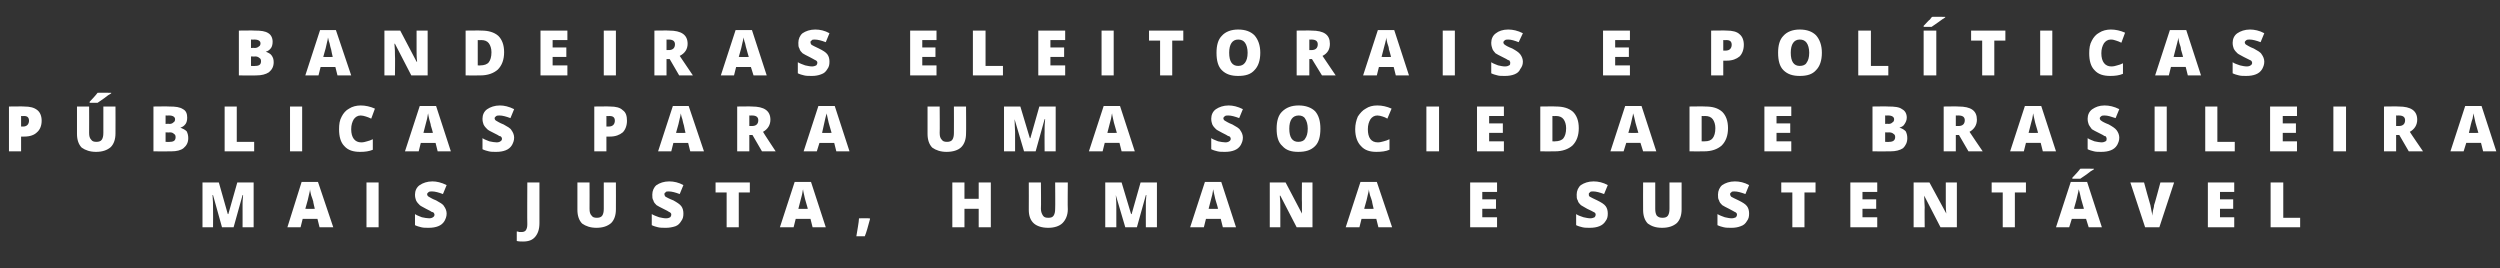 <?xml version="1.0" standalone="no"?><!DOCTYPE svg PUBLIC "-//W3C//DTD SVG 1.1//EN" "http://www.w3.org/Graphics/SVG/1.1/DTD/svg11.dtd"><svg xmlns="http://www.w3.org/2000/svg" version="1.1" width="474.1px" height="50.9px" viewBox="0 -1 474.1 50.9" style="top:-1px"><rect x="0" y="-1" width="474.1" height="50.9" fill="#333333" stroke="none"/><desc>bandeiras eleitorais e pol ticas p blicas para uma sociedade brasileira mais justa, humana e sustent vel</desc><defs/><g id="Polygon9790"><path d="m42.1 42.1L40.4 36s-.09-.04-.1 0c.1 1 .1 1.8.1 2.4c.03.01 0 3.7 0 3.7h-2v-8.5h3.1l1.7 6h.1l1.7-6h3.1v8.5H46s.01-3.73 0-3.7v-.7c0-.2 0-.8.1-1.7c-.01-.03-.1 0-.1 0l-1.7 6.1h-2.2zm18.5 0l-.4-1.6h-2.8l-.4 1.6h-2.5l2.7-8.6h3.1l2.9 8.6h-2.6zm-.9-3.5s-.34-1.38-.3-1.4c-.1-.3-.2-.7-.4-1.2c-.1-.5-.2-.8-.2-1.1c0 .2-.1.6-.2 1c-.1.5-.3 1.4-.7 2.7c.01.03 1.8 0 1.8 0zm9.8 3.5v-8.5h2.3v8.5h-2.3zm15.2-2.6c0 .6-.2 1-.4 1.4c-.3.5-.7.8-1.2 1c-.5.2-1.1.3-1.8.3c-.6 0-1 0-1.4-.1c-.4-.1-.8-.2-1.2-.4v-2.1c.4.3.9.4 1.3.6c.5.1 1 .2 1.4.2c.3 0 .6-.1.7-.2c.2-.1.3-.3.3-.5c0-.1-.1-.2-.1-.3c-.1-.1-.2-.2-.4-.2c-.1-.1-.5-.3-1.1-.6c-.5-.3-1-.5-1.2-.7c-.3-.3-.5-.5-.7-.9c-.1-.3-.2-.6-.2-1.1c0-.7.3-1.4.9-1.8c.6-.4 1.4-.7 2.4-.7c.8 0 1.7.2 2.7.7l-.7 1.7c-.8-.3-1.5-.5-2.1-.5c-.3 0-.5 0-.7.2c-.1.1-.2.2-.2.3c0 .2.1.4.3.5c.2.1.6.4 1.4.7c.7.4 1.3.7 1.5 1.1c.3.4.5.9.5 1.4zm14.5 5.3c-.4 0-.8 0-1.2-.1v-1.8c.2 0 .3 0 .4.1h.5c.4 0 .6-.1.8-.3c.2-.3.3-.6.3-1.2c-.04-.01 0-7.9 0-7.9h2.3v7.7c0 1.2-.3 2-.8 2.6c-.5.6-1.2.9-2.3.9zm17.6-11.2s.02 5.12 0 5.1c0 1.1-.3 2-.9 2.6c-.7.6-1.6.9-2.8.9c-1.1 0-2-.3-2.7-.8c-.6-.6-.9-1.5-.9-2.6v-5.2h2.3s.02 4.99 0 5c0 .6.1 1 .4 1.3c.2.3.5.4 1 .4c.4 0 .8-.1 1-.4c.2-.3.3-.7.3-1.3c.01-.02 0-5 0-5h2.3zm12.8 5.9c0 .6-.1 1-.4 1.4c-.3.5-.6.8-1.1 1c-.6.2-1.2.3-1.8.3c-.6 0-1.1 0-1.5-.1c-.4-.1-.8-.2-1.2-.4v-2.1c.5.3.9.4 1.4.6c.5.1.9.2 1.3.2c.4 0 .6-.1.8-.2c.1-.1.2-.3.2-.5c0-.1 0-.2-.1-.3c-.1-.1-.2-.2-.3-.2c-.1-.1-.5-.3-1.1-.6c-.6-.3-1-.5-1.3-.7c-.3-.3-.5-.5-.6-.9c-.2-.3-.2-.6-.2-1.1c0-.7.3-1.4.8-1.8c.6-.4 1.4-.7 2.4-.7c.9 0 1.8.2 2.7.7l-.7 1.7c-.8-.3-1.5-.5-2.1-.5c-.3 0-.5 0-.6.2c-.2.1-.2.2-.2.3c0 .2.1.4.2.5c.2.1.7.4 1.5.7c.7.4 1.2.7 1.5 1.1c.3.4.4.9.4 1.4zm10.5 2.6h-2.3v-6.6h-2.1v-1.9h6.5v1.9h-2.1v6.6zm14 0l-.4-1.6h-2.8l-.4 1.6h-2.6l2.8-8.6h3.1l2.8 8.6h-2.5zm-.9-3.5s-.38-1.38-.4-1.4c-.1-.3-.2-.7-.3-1.2c-.1-.5-.2-.8-.2-1.1c-.1.2-.1.6-.2 1c-.1.5-.4 1.4-.7 2.7c-.03.03 1.8 0 1.8 0zm11.7 1.8l.1.1c-.4 1.5-.7 2.6-1 3.3h-1.6c.1-.5.2-1.1.3-1.8c.1-.7.2-1.2.2-1.6c.04-.02 2 0 2 0zm23 1.7h-2.3v-3.5h-2.7v3.5h-2.3v-8.5h2.3v3.1h2.7v-3.1h2.3v8.5zm14.6-8.5s-.05 5.12 0 5.1c0 1.1-.4 2-1 2.6c-.6.6-1.6.9-2.7.9c-1.2 0-2.1-.3-2.7-.8c-.7-.6-1-1.5-1-2.6c.02-.03 0-5.2 0-5.2h2.3s.05 4.99 0 5c0 .6.2 1 .4 1.3c.2.3.5.4 1 .4c.5 0 .8-.1 1-.4c.2-.3.3-.7.3-1.3c.04-.02 0-5 0-5h2.4zm10.9 8.5l-1.8-6.1s-.02-.04 0 0c.1 1 .1 1.8.1 2.4v3.7h-2.1v-8.5h3.1l1.8 6h.1l1.7-6h3.1v8.5h-2.1s-.02-3.73 0-3.7v-.7c0-.2 0-.8.1-1.7c-.03-.03-.1 0-.1 0l-1.7 6.1h-2.2zm18.5 0l-.4-1.6h-2.8l-.4 1.6h-2.6l2.8-8.6h3.1l2.8 8.6h-2.5zm-.9-3.5s-.36-1.38-.4-1.4c-.1-.3-.2-.7-.3-1.2c-.1-.5-.2-.8-.2-1.1c-.1.2-.1.6-.2 1c-.1.5-.4 1.4-.7 2.7c-.02.03 1.8 0 1.8 0zm17.9 3.5h-3l-3.1-6h-.1c.1.9.1 1.7.1 2.2v3.8h-2v-8.5h3l3.1 5.9s.04.02 0 0v-2.1c-.04.04 0-3.8 0-3.8h2v8.5zm12.5 0l-.4-1.6h-2.8l-.4 1.6h-2.6l2.8-8.6h3.1l2.9 8.6h-2.6zm-.9-3.5s-.34-1.38-.3-1.4c-.1-.3-.2-.7-.4-1.2c-.1-.5-.2-.8-.2-1.1c0 .2-.1.6-.2 1c-.1.5-.3 1.4-.7 2.7c0 .03 1.8 0 1.8 0zm23.4 3.5h-5.1v-8.5h5.1v1.8h-2.8v1.4h2.6v1.8h-2.6v1.6h2.8v1.9zm21-2.6c0 .6-.1 1-.4 1.4c-.3.5-.7.8-1.2 1c-.5.2-1.1.3-1.8.3c-.5 0-1 0-1.4-.1c-.4-.1-.8-.2-1.2-.4v-2.1c.4.3.9.4 1.4.6c.5.1.9.2 1.3.2c.3 0 .6-.1.8-.2c.1-.1.2-.3.2-.5c0-.1 0-.2-.1-.3c-.1-.1-.2-.2-.3-.2c-.2-.1-.5-.3-1.2-.6c-.5-.3-.9-.5-1.2-.7c-.3-.3-.5-.5-.6-.9c-.2-.3-.2-.6-.2-1.1c0-.7.3-1.4.8-1.8c.6-.4 1.4-.7 2.4-.7c.9 0 1.8.2 2.7.7l-.7 1.7c-.8-.3-1.5-.5-2.1-.5c-.3 0-.5 0-.6.2c-.2.1-.2.2-.2.3c0 .2 0 .4.2.5c.2.1.7.4 1.4.7c.8.4 1.3.7 1.6 1.1c.3.4.4.9.4 1.4zm14-5.9v5.1c0 1.1-.3 2-.9 2.6c-.7.6-1.6.9-2.8.9c-1.2 0-2-.3-2.7-.8c-.6-.6-.9-1.5-.9-2.6c-.02-.03 0-5.2 0-5.2h2.3s.01 4.99 0 5c0 .6.1 1 .3 1.3c.3.3.6.4 1.1.4c.4 0 .8-.1 1-.4c.2-.3.3-.7.3-1.3v-5h2.3zm12.8 5.9c0 .6-.1 1-.4 1.4c-.3.5-.6.8-1.2 1c-.5.2-1.1.3-1.7.3c-.6 0-1.1 0-1.5-.1c-.4-.1-.8-.2-1.2-.4v-2.1c.5.3.9.4 1.4.6c.5.1.9.2 1.3.2c.3 0 .6-.1.8-.2c.1-.1.2-.3.2-.5c0-.1 0-.2-.1-.3c-.1-.1-.2-.2-.3-.2c-.2-.1-.5-.3-1.1-.6c-.6-.3-1-.5-1.3-.7c-.3-.3-.5-.5-.6-.9c-.2-.3-.2-.6-.2-1.1c0-.7.3-1.4.8-1.8c.6-.4 1.4-.7 2.4-.7c.9 0 1.8.2 2.7.7l-.7 1.7c-.8-.3-1.5-.5-2.1-.5c-.3 0-.5 0-.6.2c-.2.1-.2.2-.2.3c0 .2.1.4.2.5c.2.1.7.4 1.4.7c.8.4 1.3.7 1.6 1.1c.3.4.4.9.4 1.4zm10.5 2.6h-2.3v-6.6h-2.1v-1.9h6.5v1.9h-2.1v6.6zm13.8 0h-5.1v-8.5h5.1v1.8h-2.8v1.4h2.6v1.8h-2.6v1.6h2.8v1.9zm15.1 0H368l-3.1-6s-.05 0 0 0c0 .9.1 1.7.1 2.2c-.04-.03 0 3.8 0 3.8h-2.1v-8.5h3l3.2 5.9s-.01.02 0 0c-.1-.8-.1-1.5-.1-2.1v-3.8h2.1v8.5zm11 0h-2.3v-6.6h-2.1v-1.9h6.5v1.9h-2.1v6.6zm14 0l-.5-1.6h-2.7l-.5 1.6h-2.5l2.8-8.6h3.1l2.8 8.6h-2.5zm-.9-3.5l-.4-1.4c-.1-.3-.2-.7-.3-1.2c-.1-.5-.2-.8-.3-1.1c0 .2-.1.6-.2 1c-.1.5-.3 1.4-.7 2.7c.04.03 1.9 0 1.9 0zm-2.2-5.7v-.2c.6-.6 1-1.1 1.1-1.2c.2-.2.3-.4.4-.5c.05-.04 2.6 0 2.6 0c0 0-.04.08 0 .1c-.4.2-.8.5-1.3.9c-.6.4-1 .7-1.3.9c.03-.02-1.5 0-1.5 0zm16.7.7h2.6l-2.8 8.5h-2.7l-2.8-8.5h2.6s1.17 4.31 1.2 4.3c.2 1 .3 1.6.4 2c0-.3 0-.6.1-1c.1-.4.2-.7.2-1c.05.03 1.2-4.3 1.2-4.3zm14 8.5h-5v-8.5h5v1.8H421v1.4h2.5v1.8H421v1.6h2.7v1.9zm6.9 0v-8.5h2.4v6.7h3.2v1.8h-5.6z" stroke="none" fill="#fff"/></g><g id="Polygon9789"><path d="m7.9 21.9c0 .9-.3 1.7-.9 2.2c-.5.5-1.3.8-2.4.8h-.6v2.8H1.7v-8.5s2.92-.04 2.9 0c1.1 0 1.9.2 2.5.7c.5.4.8 1.1.8 2zM4 23h.4c.3 0 .6-.1.8-.3c.2-.2.3-.5.3-.8c0-.6-.3-.9-.9-.9c-.03.03-.6 0-.6 0v2zm17.9-3.8s.02 5.12 0 5.1c0 1.1-.3 2-.9 2.6c-.7.6-1.6.9-2.8.9c-1.1 0-2-.3-2.7-.8c-.6-.6-.9-1.5-.9-2.6v-5.2h2.3s.02 4.99 0 5c0 .6.1 1 .4 1.3c.2.3.5.4 1 .4c.4 0 .8-.1 1-.4c.2-.3.3-.7.3-1.3c.01-.02 0-5 0-5h2.3zm-4.9-.7v-.2c.6-.6 1-1.1 1.1-1.2c.2-.2.3-.4.4-.5c.05-.04 2.6 0 2.6 0c0 0-.05.08 0 .1c-.4.2-.8.5-1.3.9c-.6.4-1 .7-1.3.9c.02-.02-1.5 0-1.5 0zm12.1.7s3.01-.04 3 0c1.2 0 2 .1 2.6.5c.6.3.8.9.8 1.6c0 .5-.1.9-.3 1.2c-.3.4-.6.6-1 .7c.5.2.9.4 1.2.7c.2.4.3.8.3 1.3c0 .8-.3 1.4-.9 1.9c-.5.4-1.3.6-2.3.6c-.05.03-3.4 0-3.4 0v-8.5zm2.3 3.3s.73-.05.7 0c.4 0 .6-.1.8-.3c.2-.1.3-.3.3-.6c0-.4-.4-.7-1.1-.7c-.02.02-.7 0-.7 0v1.6zm0 1.6v1.8s.85.04.8 0c.8 0 1.1-.3 1.1-.9c0-.3-.1-.5-.3-.6c-.2-.2-.4-.3-.8-.3c0 .04-.8 0-.8 0zm11.2 3.6v-8.5h2.3v6.7h3.3v1.8h-5.6zm12.4 0v-8.5h2.3v8.5H55zm13.4-6.8c-.6 0-1 .3-1.3.7c-.3.5-.5 1.1-.5 1.9c0 1.6.7 2.5 1.9 2.5c.4 0 .8-.1 1.1-.2c.4-.1.7-.2 1.1-.4v2c-.7.3-1.5.4-2.4.4c-1.3 0-2.3-.3-3-1.1c-.7-.7-1-1.8-1-3.2c0-.9.1-1.7.5-2.4c.3-.6.8-1.2 1.4-1.5c.6-.4 1.4-.6 2.2-.6c.9 0 1.8.2 2.7.6l-.7 1.9c-.4-.2-.7-.3-1-.4c-.3-.1-.7-.2-1-.2zM83 27.7l-.4-1.6h-2.8l-.4 1.6h-2.6l2.8-8.6h3.1l2.8 8.6H83zm-.9-3.5s-.36-1.38-.4-1.4c0-.3-.2-.7-.3-1.2c-.1-.5-.2-.8-.2-1.1c-.1.2-.1.6-.2 1c-.1.5-.4 1.4-.7 2.7c-.01.03 1.8 0 1.8 0zm15.4.9c0 .6-.2 1-.4 1.4c-.3.5-.7.8-1.2 1c-.5.2-1.1.3-1.8.3c-.6 0-1 0-1.4-.1c-.4-.1-.8-.2-1.2-.4v-2.1c.4.3.9.4 1.3.6c.5.1 1 .2 1.4.2c.3 0 .6-.1.7-.2c.2-.1.3-.3.3-.5c0-.1-.1-.2-.1-.3c-.1-.1-.2-.2-.4-.2c-.1-.1-.5-.3-1.1-.6c-.6-.3-1-.5-1.2-.7c-.3-.3-.5-.5-.7-.9c-.1-.3-.2-.6-.2-1.1c0-.7.3-1.4.9-1.8c.6-.4 1.4-.7 2.4-.7c.8 0 1.7.2 2.7.7l-.7 1.7c-.8-.3-1.5-.5-2.1-.5c-.3 0-.5 0-.7.2c-.1.1-.2.2-.2.3c0 .2.1.4.3.5c.2.1.6.4 1.4.7c.7.4 1.3.7 1.5 1.1c.3.4.5.9.5 1.4zm21.4-3.2c0 .9-.3 1.7-.8 2.2c-.6.5-1.4.8-2.4.8h-.7v2.8h-2.3v-8.5s2.97-.04 3 0c1.1 0 1.9.2 2.4.7c.6.4.8 1.1.8 2zM115 23h.4c.4 0 .7-.1.9-.3c.2-.2.3-.5.3-.8c0-.6-.3-.9-1-.9c.02.03-.6 0-.6 0v2zm15.9 4.7l-.4-1.6h-2.8l-.4 1.6h-2.5l2.8-8.6h3l2.9 8.6h-2.6zm-.9-3.5s-.32-1.38-.3-1.4c-.1-.3-.2-.7-.3-1.2c-.2-.5-.2-.8-.3-1.1c0 .2-.1.6-.2 1c-.1.5-.3 1.4-.7 2.7c.02.03 1.8 0 1.8 0zm12.1.4v3.1h-2.3v-8.5s2.81-.04 2.8 0c2.3 0 3.5.8 3.5 2.5c0 1-.5 1.8-1.4 2.3c-.05 0 2.4 3.7 2.4 3.7h-2.6l-1.8-3.1h-.6zm0-1.7s.45-.03.5 0c.8 0 1.2-.4 1.2-1.1c0-.6-.4-.9-1.2-.9c-.02.02-.5 0-.5 0v2zm16.5 4.8l-.4-1.6h-2.8l-.5 1.6h-2.5l2.8-8.6h3.1l2.8 8.6h-2.5zm-.9-3.5l-.4-1.4c-.1-.3-.2-.7-.3-1.2c-.1-.5-.2-.8-.2-1.1c-.1.2-.2.6-.3 1c-.1.5-.3 1.4-.6 2.7c-.04.03 1.8 0 1.8 0zm25.5-5s.04 5.12 0 5.1c0 1.1-.3 2-.9 2.6c-.6.6-1.6.9-2.8.9c-1.1 0-2-.3-2.7-.8c-.6-.6-.9-1.5-.9-2.6v-5.2h2.3s.04 4.99 0 5c0 .6.1 1 .4 1.3c.2.3.5.4 1 .4c.4 0 .8-.1 1-.4c.2-.3.3-.7.3-1.3c.02-.02 0-5 0-5h2.3zm11 8.5l-1.8-6.1s-.03-.04 0 0c0 1 .1 1.8.1 2.4c-.01.01 0 3.7 0 3.7h-2.1v-8.5h3.1l1.8 6h.1l1.7-6h3.1v8.5h-2.1s-.03-3.73 0-3.7v-.7c0-.2 0-.8.1-1.7c-.05-.03-.1 0-.1 0l-1.7 6.1h-2.2zm18.5 0l-.4-1.6h-2.8l-.4 1.6h-2.6l2.8-8.6h3.1l2.8 8.6h-2.5zm-.9-3.5s-.38-1.38-.4-1.4c-.1-.3-.2-.7-.3-1.2c-.1-.5-.2-.8-.2-1.1c-.1.2-.1.6-.2 1c-.1.5-.4 1.4-.7 2.7c-.03.03 1.8 0 1.8 0zm23.9.9c0 .6-.2 1-.4 1.4c-.3.5-.7.8-1.2 1c-.5.2-1.1.3-1.8.3c-.6 0-1 0-1.4-.1c-.4-.1-.8-.2-1.2-.4v-2.1c.4.3.9.4 1.3.6c.5.1 1 .2 1.4.2c.3 0 .6-.1.7-.2c.2-.1.3-.3.3-.5c0-.1-.1-.2-.1-.3c-.1-.1-.2-.2-.4-.2c-.1-.1-.5-.3-1.1-.6c-.5-.3-1-.5-1.2-.7c-.3-.3-.5-.5-.7-.9c-.1-.3-.2-.6-.2-1.1c0-.7.3-1.4.9-1.8c.6-.4 1.4-.7 2.4-.7c.8 0 1.7.2 2.7.7l-.7 1.7c-.8-.3-1.5-.5-2.1-.5c-.3 0-.5 0-.7.2c-.1.1-.2.2-.2.3c0 .2.1.4.3.5c.2.1.6.4 1.4.7c.7.4 1.3.7 1.5 1.1c.3.4.5.9.5 1.4zm14.7-1.7c0 1.5-.3 2.6-1 3.3c-.8.8-1.8 1.1-3.2 1.1c-1.3 0-2.3-.3-3-1.1c-.8-.7-1.1-1.8-1.1-3.3c0-1.4.3-2.5 1-3.2c.8-.8 1.8-1.2 3.2-1.2c1.3 0 2.4.4 3.1 1.1c.7.8 1 1.9 1 3.3zm-4.1-2.5c-1.2 0-1.8.9-1.8 2.5c0 1.7.6 2.5 1.7 2.5c.6 0 1.1-.2 1.3-.6c.3-.4.5-1 .5-1.9c0-.8-.2-1.5-.5-1.9c-.2-.4-.7-.6-1.2-.6zm14.9 0c-.6 0-1 .3-1.3.7c-.3.5-.5 1.1-.5 1.9c0 1.6.6 2.5 1.9 2.5c.4 0 .7-.1 1.1-.2c.4-.1.7-.2 1.1-.4v2c-.7.3-1.5.4-2.5.4c-1.2 0-2.2-.3-2.9-1.1c-.7-.7-1.1-1.8-1.1-3.2c0-.9.2-1.7.5-2.4c.4-.6.9-1.2 1.5-1.5c.6-.4 1.3-.6 2.2-.6c.9 0 1.8.2 2.7.6l-.8 1.9c-.3-.2-.6-.3-.9-.4c-.3-.1-.7-.2-1-.2zm9.3 6.8v-8.5h2.4v8.5h-2.4zm14.7 0h-5.1v-8.5h5.1v1.8h-2.8v1.4h2.6v1.8h-2.6v1.6h2.8v1.9zm14.2-4.4c0 1.4-.4 2.5-1.2 3.3c-.8.7-1.9 1.1-3.3 1.1c-.02.03-2.8 0-2.8 0v-8.5s2.97-.04 3 0c1.3 0 2.4.3 3.2 1c.7.7 1.1 1.7 1.1 3.1zm-2.4 0c0-.7-.2-1.3-.5-1.7c-.3-.4-.8-.6-1.4-.6c0 .03-.7 0-.7 0v4.8s.54.03.5 0c.7 0 1.3-.2 1.6-.6c.3-.4.5-1 .5-1.9zm14.6 4.4l-.5-1.6h-2.7l-.5 1.6h-2.5l2.8-8.6h3.1l2.8 8.6h-2.5zm-.9-3.5l-.4-1.4c-.1-.3-.2-.7-.3-1.2c-.1-.5-.2-.8-.3-1.1c0 .2-.1.6-.2 1c-.1.5-.3 1.4-.7 2.7c.05.03 1.9 0 1.9 0zm17-.9c0 1.4-.4 2.5-1.2 3.3c-.8.7-1.9 1.1-3.3 1.1c0 .03-2.8 0-2.8 0v-8.5s2.99-.04 3 0c1.4 0 2.4.3 3.2 1c.7.7 1.1 1.7 1.1 3.1zm-2.4 0c0-.7-.2-1.3-.5-1.7c-.3-.4-.8-.6-1.4-.6c.02.03-.7 0-.7 0v4.8s.56.03.6 0c.7 0 1.2-.2 1.5-.6c.3-.4.5-1 .5-1.9zm14.4 4.4h-5.1v-8.5h5.1v1.8h-2.8v1.4h2.6v1.8h-2.6v1.6h2.8v1.9zm15.4-8.5s3.03-.04 3 0c1.2 0 2.1.1 2.6.5c.6.3.9.9.9 1.6c0 .5-.2.9-.4 1.2c-.2.4-.6.6-1 .7c.6.2.9.4 1.2.7c.2.4.3.8.3 1.3c0 .8-.3 1.4-.8 1.9c-.6.4-1.4.6-2.4.6c-.03.03-3.4 0-3.4 0v-8.5zm2.4 3.3s.65-.05.6 0c.4 0 .6-.1.8-.3c.2-.1.3-.3.3-.6c0-.4-.4-.7-1.1-.7c0 .02-.6 0-.6 0v1.6zm0 1.6v1.8s.77.04.8 0c.7 0 1.1-.3 1.1-.9c0-.3-.1-.5-.3-.6c-.2-.2-.5-.3-.9-.3c.02.04-.7 0-.7 0zm13.4.5v3.1h-2.3v-8.5s2.83-.04 2.8 0c2.4 0 3.5.8 3.5 2.5c0 1-.5 1.8-1.4 2.3c-.03 0 2.5 3.7 2.5 3.7h-2.7l-1.8-3.1h-.6zm0-1.7s.47-.03.5 0c.8 0 1.2-.4 1.2-1.1c0-.6-.4-.9-1.2-.9c0 .02-.5 0-.5 0v2zm16.5 4.8l-.4-1.6h-2.8l-.4 1.6h-2.6l2.8-8.6h3.1l2.8 8.6h-2.5zm-.9-3.5s-.37-1.38-.4-1.4c-.1-.3-.2-.7-.3-1.2c-.1-.5-.2-.8-.2-1.1c-.1.2-.1.6-.2 1c-.1.5-.4 1.4-.7 2.7c-.02.03 1.8 0 1.8 0zm15.4.9c0 .6-.2 1-.4 1.4c-.3.5-.7.8-1.2 1c-.5.2-1.1.3-1.8.3c-.6 0-1 0-1.4-.1c-.4-.1-.8-.2-1.2-.4v-2.1c.4.3.9.4 1.3.6c.5.1 1 .2 1.3.2c.4 0 .6-.1.8-.2c.2-.1.2-.3.2-.5c0-.1 0-.2-.1-.3c0-.1-.1-.2-.3-.2c-.1-.1-.5-.3-1.1-.6c-.6-.3-1-.5-1.3-.7c-.2-.3-.4-.5-.6-.9c-.1-.3-.2-.6-.2-1.1c0-.7.3-1.4.9-1.8c.6-.4 1.3-.7 2.3-.7c.9 0 1.8.2 2.8.7l-.7 1.7c-.9-.3-1.5-.5-2.1-.5c-.3 0-.5 0-.7.2c-.1.1-.2.2-.2.3c0 .2.1.4.3.5c.1.1.6.4 1.4.7c.7.4 1.2.7 1.5 1.1c.3.4.5.9.5 1.4zm6.7 2.6v-8.5h2.3v8.5h-2.3zm9.6 0v-8.5h2.3v6.7h3.3v1.8h-5.6zm17.4 0h-5.1v-8.5h5.1v1.8h-2.7v1.4h2.5v1.8h-2.5v1.6h2.7v1.9zm6.9 0v-8.5h2.4v8.5h-2.4zm11.9-3.1v3.1h-2.3v-8.5s2.82-.04 2.8 0c2.3 0 3.5.8 3.5 2.5c0 1-.5 1.8-1.4 2.3c-.04 0 2.5 3.7 2.5 3.7h-2.7l-1.8-3.1h-.6zm0-1.7s.46-.03.5 0c.8 0 1.2-.4 1.2-1.1c0-.6-.4-.9-1.2-.9c-.02.02-.5 0-.5 0v2zm16.5 4.8l-.4-1.6h-2.8l-.5 1.6h-2.5l2.8-8.6h3.1l2.8 8.6h-2.5zm-.9-3.5l-.4-1.4c-.1-.3-.2-.7-.3-1.2c-.1-.5-.2-.8-.2-1.1c-.1.2-.1.6-.2 1c-.2.5-.4 1.4-.7 2.7c-.04.03 1.8 0 1.8 0z" stroke="none" fill="#fff"/></g><g id="Polygon9788"><path d="m45.3 4.8s2.99-.04 3 0c1.2 0 2 .1 2.6.5c.5.3.8.9.8 1.6c0 .5-.1.9-.3 1.2c-.3.4-.6.6-1 .7c.5.2.9.4 1.1.7c.3.4.4.8.4 1.3c0 .8-.3 1.4-.9 1.9c-.6.4-1.4.6-2.4.6c.03.03-3.3 0-3.3 0V4.8zm2.3 3.3s.71-.05.7 0c.3 0 .6-.1.8-.3c.2-.1.3-.3.3-.6c0-.4-.4-.7-1.1-.7c-.04.02-.7 0-.7 0v1.6zm0 1.6v1.8s.83.04.8 0c.8 0 1.1-.3 1.1-.9c0-.3-.1-.5-.3-.6c-.2-.2-.5-.3-.8-.3c-.02.04-.8 0-.8 0zM64 13.3l-.4-1.6h-2.8l-.4 1.6h-2.5l2.8-8.6h3l2.9 8.6H64zm-.9-3.5s-.33-1.38-.3-1.4c-.1-.3-.2-.7-.3-1.2c-.2-.5-.2-.8-.3-1.1c0 .2-.1.6-.2 1c-.1.5-.3 1.4-.7 2.7c.02.03 1.8 0 1.8 0zm18 3.5H78l-3.1-6h-.1c.1.9.1 1.7.1 2.2c.05-.03 0 3.8 0 3.8h-2V4.8h3l3.1 5.9s.07.02.1 0c-.1-.8-.1-1.5-.1-2.1V4.8h2.1v8.5zm14.5-4.4c0 1.4-.4 2.5-1.2 3.3c-.8.7-1.9 1.1-3.3 1.1c-.02.03-2.8 0-2.8 0V4.8s2.97-.04 3 0c1.3 0 2.4.3 3.2 1c.7.7 1.1 1.7 1.1 3.1zm-2.4 0c0-.7-.2-1.3-.5-1.7c-.3-.4-.8-.6-1.4-.6c0 .03-.7 0-.7 0v4.8s.54.03.5 0c.7 0 1.3-.2 1.6-.6c.3-.4.5-1 .5-1.9zm14.4 4.4h-5.1V4.8h5.1v1.8h-2.8v1.4h2.6v1.8h-2.6v1.6h2.8v1.9zm6.9 0V4.8h2.3v8.5h-2.3zm11.9-3.1v3.1h-2.3V4.8s2.78-.04 2.8 0c2.3 0 3.5.8 3.5 2.5c0 1-.5 1.8-1.5 2.3c.02 0 2.5 3.7 2.5 3.7h-2.6l-1.8-3.1h-.6zm0-1.7s.43-.03.4 0c.8 0 1.2-.4 1.2-1.1c0-.6-.4-.9-1.2-.9c.05.02-.4 0-.4 0v2zm16.5 4.8l-.5-1.6h-2.8l-.4 1.6h-2.5l2.8-8.6h3.1l2.8 8.6h-2.5zm-.9-3.5s-.42-1.38-.4-1.4c-.1-.3-.2-.7-.3-1.2c-.2-.5-.2-.8-.3-1.1c0 .2-.1.6-.2 1c-.1.5-.3 1.4-.7 2.7c.03.03 1.9 0 1.9 0zm15.3.9c0 .6-.1 1-.4 1.4c-.3.5-.6.8-1.2 1c-.5.2-1.1.3-1.7.3c-.6 0-1.1 0-1.5-.1c-.4-.1-.8-.2-1.2-.4v-2.1c.5.3.9.4 1.4.6c.5.1.9.2 1.3.2c.3 0 .6-.1.8-.2c.1-.1.2-.3.2-.5c0-.1 0-.2-.1-.3c-.1-.1-.2-.2-.3-.2c-.2-.1-.5-.3-1.1-.6c-.6-.3-1-.5-1.3-.7c-.3-.3-.5-.5-.6-.9c-.2-.3-.2-.6-.2-1.1c0-.7.3-1.4.8-1.8c.6-.4 1.4-.7 2.4-.7c.9 0 1.8.2 2.7.7l-.7 1.7c-.8-.3-1.5-.5-2.1-.5c-.3 0-.5 0-.6.2c-.2.1-.2.2-.2.3c0 .2.1.4.2.5c.2.1.7.4 1.4.7c.8.4 1.3.7 1.6 1.1c.3.4.4.9.4 1.4zm20.3 2.6h-5V4.8h5v1.8h-2.7v1.4h2.5v1.8h-2.5v1.6h2.7v1.9zm6.9 0V4.8h2.4v6.7h3.3v1.8h-5.7zm17.5 0h-5.1V4.8h5.1v1.8h-2.8v1.4h2.6v1.8h-2.6v1.6h2.8v1.9zm6.9 0V4.8h2.3v8.5h-2.3zm13.4 0H220V6.7h-2.1V4.8h6.5v1.9h-2.1v6.6zM239 9c0 1.5-.4 2.6-1.1 3.3c-.7.8-1.7 1.1-3.1 1.1c-1.3 0-2.3-.3-3.1-1.1c-.7-.7-1-1.8-1-3.3c0-1.4.3-2.5 1-3.2c.7-.8 1.8-1.2 3.1-1.2c1.4 0 2.4.4 3.1 1.1c.7.8 1.1 1.9 1.1 3.3zm-4.2-2.5c-1.1 0-1.7.9-1.7 2.5c0 1.7.6 2.5 1.7 2.5c.6 0 1-.2 1.3-.6c.3-.4.5-1 .5-1.9c0-.8-.2-1.5-.5-1.9c-.3-.4-.7-.6-1.3-.6zm13.5 3.7v3.1h-2.4V4.8s2.85-.04 2.8 0c2.4 0 3.5.8 3.5 2.5c0 1-.4 1.8-1.4 2.3l2.5 3.7h-2.6l-1.9-3.1h-.5zm0-1.7s.39-.03.4 0c.8 0 1.2-.4 1.2-1.1c0-.6-.4-.9-1.2-.9c.01.02-.4 0-.4 0v2zm16.4 4.8l-.4-1.6h-2.8l-.4 1.6h-2.6l2.8-8.6h3.1l2.8 8.6h-2.5zm-.9-3.5s-.35-1.38-.4-1.4c0-.3-.1-.7-.3-1.2c-.1-.5-.2-.8-.2-1.1c0 .2-.1.6-.2 1c-.1.5-.4 1.4-.7 2.7c-.01.03 1.8 0 1.8 0zm9.8 3.5V4.8h2.3v8.5h-2.3zm15.2-2.6c0 .6-.2 1-.5 1.4c-.2.5-.6.8-1.1 1c-.5.2-1.1.3-1.8.3c-.6 0-1.1 0-1.4-.1c-.4-.1-.8-.2-1.2-.4v-2.1c.4.3.9.4 1.3.6c.5.1.9.2 1.3.2c.4 0 .6-.1.8-.2c.2-.1.2-.3.2-.5c0-.1 0-.2-.1-.3c0-.1-.1-.2-.3-.2c-.1-.1-.5-.3-1.1-.6c-.6-.3-1-.5-1.3-.7c-.2-.3-.5-.5-.6-.9c-.1-.3-.2-.6-.2-1.1c0-.7.3-1.4.9-1.8c.5-.4 1.3-.7 2.3-.7c.9 0 1.8.2 2.8.7L288 7c-.8-.3-1.4-.5-2-.5c-.3 0-.5 0-.7.2c-.1.1-.2.2-.2.3c0 .2.1.4.3.5c.1.1.6.4 1.4.7c.7.4 1.2.7 1.5 1.1c.3.4.5.9.5 1.4zm20.3 2.6H304V4.8h5.1v1.8h-2.8v1.4h2.6v1.8h-2.6v1.6h2.8v1.9zm21.6-5.8c0 .9-.3 1.7-.8 2.2c-.6.5-1.4.8-2.4.8h-.7v2.8h-2.3V4.8s2.96-.04 3 0c1 0 1.9.2 2.4.7c.5.4.8 1.1.8 2zm-3.9 1.1h.4c.4 0 .7-.1.9-.3c.2-.2.3-.5.3-.8c0-.6-.3-.9-1-.9c.01.03-.6 0-.6 0v2zm18.7.4c0 1.5-.4 2.6-1.1 3.3c-.7.8-1.7 1.1-3.1 1.1c-1.3 0-2.3-.3-3.1-1.1c-.7-.7-1-1.8-1-3.3c0-1.4.3-2.5 1-3.2c.7-.8 1.8-1.2 3.1-1.2c1.4 0 2.4.4 3.1 1.1c.7.8 1.1 1.9 1.1 3.3zm-4.2-2.5c-1.1 0-1.7.9-1.7 2.5c0 1.7.6 2.5 1.7 2.5c.6 0 1.1-.2 1.3-.6c.3-.4.5-1 .5-1.9c0-.8-.2-1.5-.5-1.9c-.3-.4-.7-.6-1.3-.6zm11.1 6.8V4.8h2.4v6.7h3.3v1.8h-5.7zm12.4 0V4.8h2.4v8.5h-2.4zm0-9.2s.02-.19 0-.2c.6-.6 1-1.1 1.2-1.2c.1-.2.3-.4.4-.5c-.04-.04 2.5 0 2.5 0c0 0-.03.08 0 .1c-.3.2-.8.5-1.3.9c-.6.4-1 .7-1.3.9c.04-.02-1.5 0-1.5 0zm13.4 9.2h-2.3V6.7h-2.1V4.8h6.5v1.9h-2.1v6.6zm8.7 0V4.8h2.3v8.5h-2.3zm13.4-6.8c-.6 0-1 .3-1.3.7c-.3.5-.5 1.1-.5 1.9c0 1.6.7 2.5 1.9 2.5c.4 0 .8-.1 1.1-.2c.4-.1.7-.2 1.1-.4v2c-.7.3-1.5.4-2.4.4c-1.3 0-2.3-.3-3-1.1c-.7-.7-1-1.8-1-3.2c0-.9.1-1.7.5-2.4c.3-.6.8-1.2 1.4-1.5c.6-.4 1.4-.6 2.2-.6c.9 0 1.8.2 2.7.6l-.7 1.9c-.4-.2-.7-.3-1-.4c-.3-.1-.6-.2-1-.2zm14.6 6.8l-.4-1.6h-2.8l-.4 1.6h-2.6l2.8-8.6h3.1l2.8 8.6h-2.5zm-.9-3.5s-.36-1.38-.4-1.4c0-.3-.1-.7-.3-1.2c-.1-.5-.2-.8-.2-1.1c0 .2-.1.6-.2 1c-.1.5-.4 1.4-.7 2.7c-.01.03 1.8 0 1.8 0zm15.4.9c0 .6-.2 1-.4 1.4c-.3.5-.7.8-1.2 1c-.5.2-1.1.3-1.8.3c-.6 0-1 0-1.4-.1c-.4-.1-.8-.2-1.2-.4v-2.1c.4.3.9.4 1.4.6c.4.1.9.2 1.3.2c.3 0 .6-.1.7-.2c.2-.1.3-.3.3-.5c0-.1-.1-.2-.1-.3c-.1-.1-.2-.2-.3-.2l-1.2-.6c-.5-.3-1-.5-1.2-.7c-.3-.3-.5-.5-.7-.9c-.1-.3-.2-.6-.2-1.1c0-.7.3-1.4.9-1.8c.6-.4 1.4-.7 2.4-.7c.8 0 1.8.2 2.7.7l-.7 1.7c-.8-.3-1.5-.5-2.1-.5c-.3 0-.5 0-.7.2c-.1.1-.2.2-.2.3c0 .2.1.4.3.5c.2.1.6.4 1.4.7c.7.4 1.3.7 1.5 1.1c.3.4.5.9.5 1.4z" stroke="none" fill="#fff"/></g></svg>